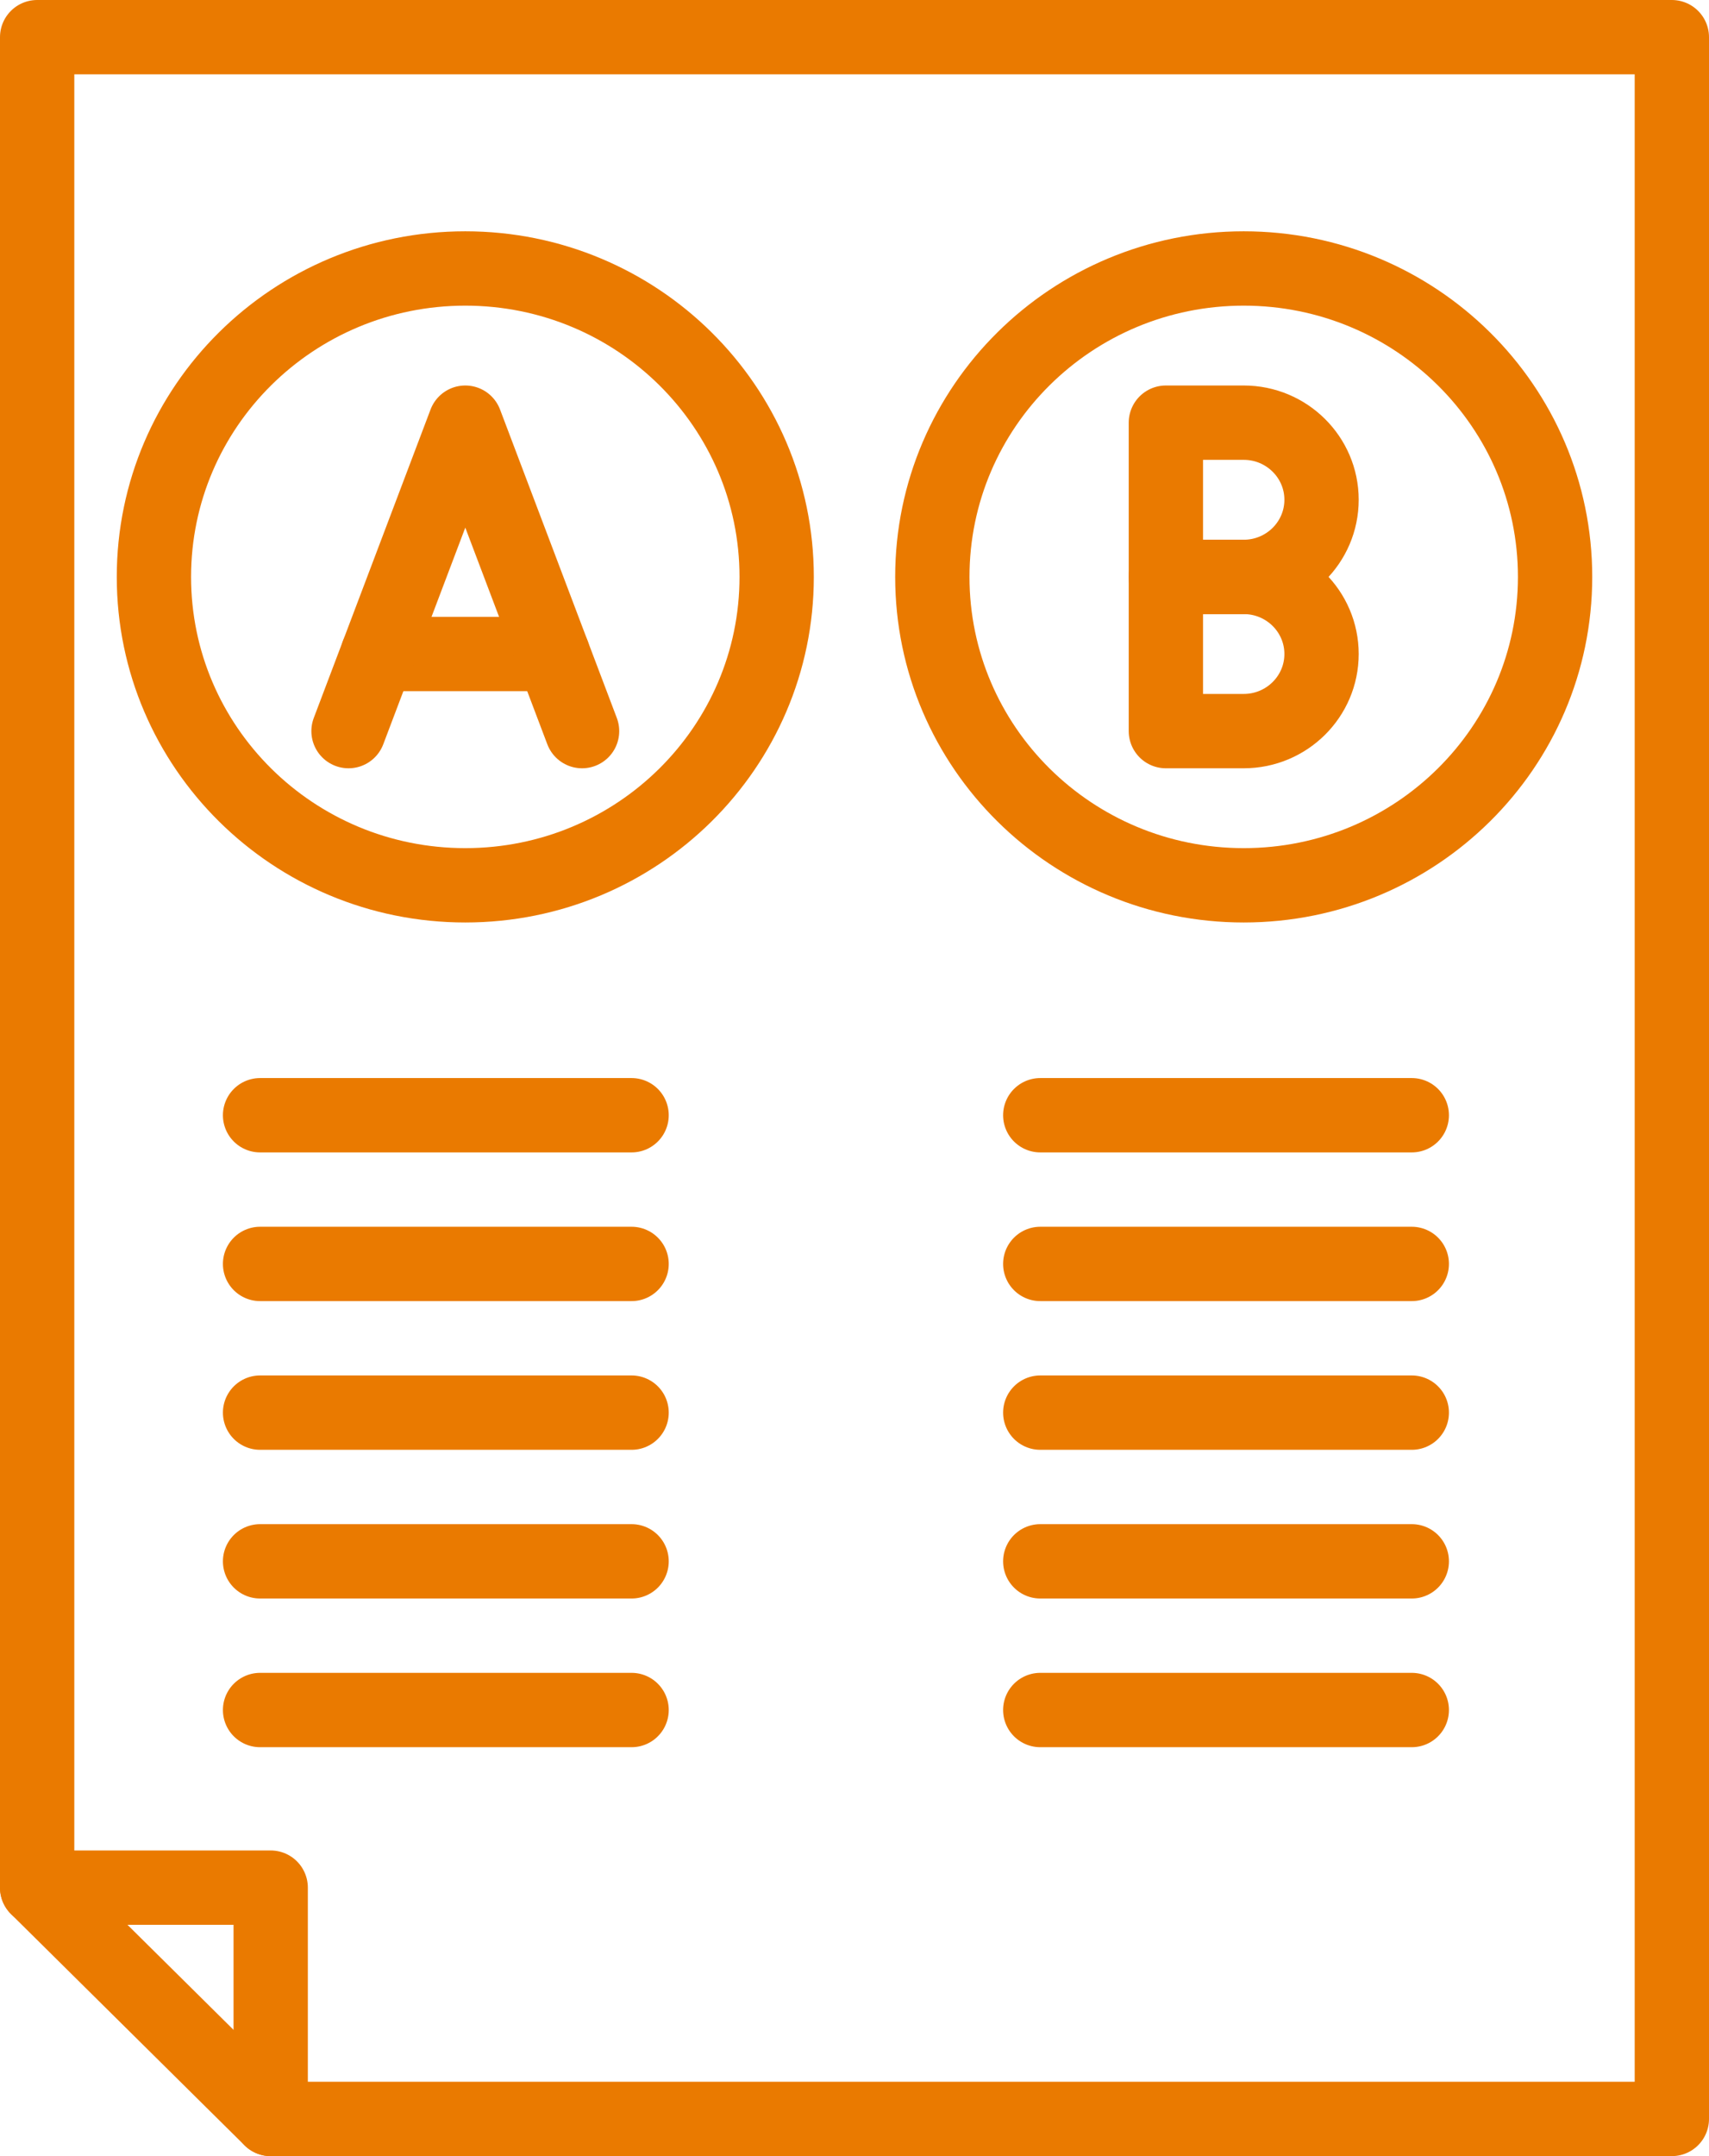 <?xml version="1.0" encoding="UTF-8" standalone="no"?>
<svg width="46px" height="58px" viewBox="0 0 46 58" version="1.1" xmlns="http://www.w3.org/2000/svg" xmlns:xlink="http://www.w3.org/1999/xlink">
    <!-- Generator: Sketch 44.1 (41455) - http://www.bohemiancoding.com/sketch -->
    <title>Page 1</title>
    <desc>Created with Sketch.</desc>
    <defs></defs>
    <g id="Page-1" stroke="none" stroke-width="1" fill="none" fill-rule="evenodd" stroke-linecap="round" stroke-linejoin="round">
        <g id="SYN_MAPSPortal-Step1_kh_1c" transform="translate(-534, -1155)" stroke="#EA7A00" stroke-width="2">
            <g id="Page-1" transform="translate(535, 1156)">
                <path d="M6,29 L16,29" id="Stroke-2"></path>
                <path d="M27,29 L37,29" id="Stroke-4"></path>
                <path d="M6,33 L16,33" id="Stroke-6"></path>
                <path d="M27,33 L37,33" id="Stroke-8"></path>
                <path d="M6,37 L16,37" id="Stroke-10"></path>
                <path d="M27,37 L37,37" id="Stroke-12"></path>
                <path d="M6,41 L16,41" id="Stroke-14"></path>
                <path d="M27,41 L37,41" id="Stroke-16"></path>
                <path d="M6,45 L16,45" id="Stroke-18"></path>
                <path d="M27,45 L37,45" id="Stroke-20"></path>
                <g id="Group-37">
                    <path d="M19.905,14.519 C19.905,19.101 16.152,22.815 11.524,22.815 C6.895,22.815 3.143,19.101 3.143,14.519 C3.143,9.937 6.895,6.222 11.524,6.222 C16.152,6.222 19.905,9.937 19.905,14.519 Z" id="Stroke-21"></path>
                    <path d="M13.881,16.593 L9.167,16.593" id="Stroke-23"></path>
                    <polyline id="Stroke-25" points="14.667 18.667 11.524 10.37 8.381 18.667"></polyline>
                    <path d="M40.857,14.519 C40.857,19.101 37.105,22.815 32.476,22.815 C27.848,22.815 24.095,19.101 24.095,14.519 C24.095,9.937 27.848,6.222 32.476,6.222 C37.105,6.222 40.857,9.937 40.857,14.519 Z" id="Stroke-27"></path>
                    <path d="M32.476,14.519 L30.381,14.519 L30.381,10.37 L32.476,10.37 C33.633,10.37 34.571,11.3 34.571,12.444 C34.571,13.589 33.633,14.519 32.476,14.519 Z" id="Stroke-29"></path>
                    <path d="M32.476,18.667 L30.381,18.667 L30.381,14.519 L32.476,14.519 C33.633,14.519 34.571,15.448 34.571,16.593 C34.571,17.737 33.633,18.667 32.476,18.667 Z" id="Stroke-31"></path>
                    <polygon id="Stroke-33" points="0 0 0 49.778 6.286 56 44 56 44 0"></polygon>
                    <polyline id="Stroke-35" points="6.286 56 6.286 49.778 0 49.778"></polyline>
                </g>
            </g>
        </g>
    </g>
</svg>